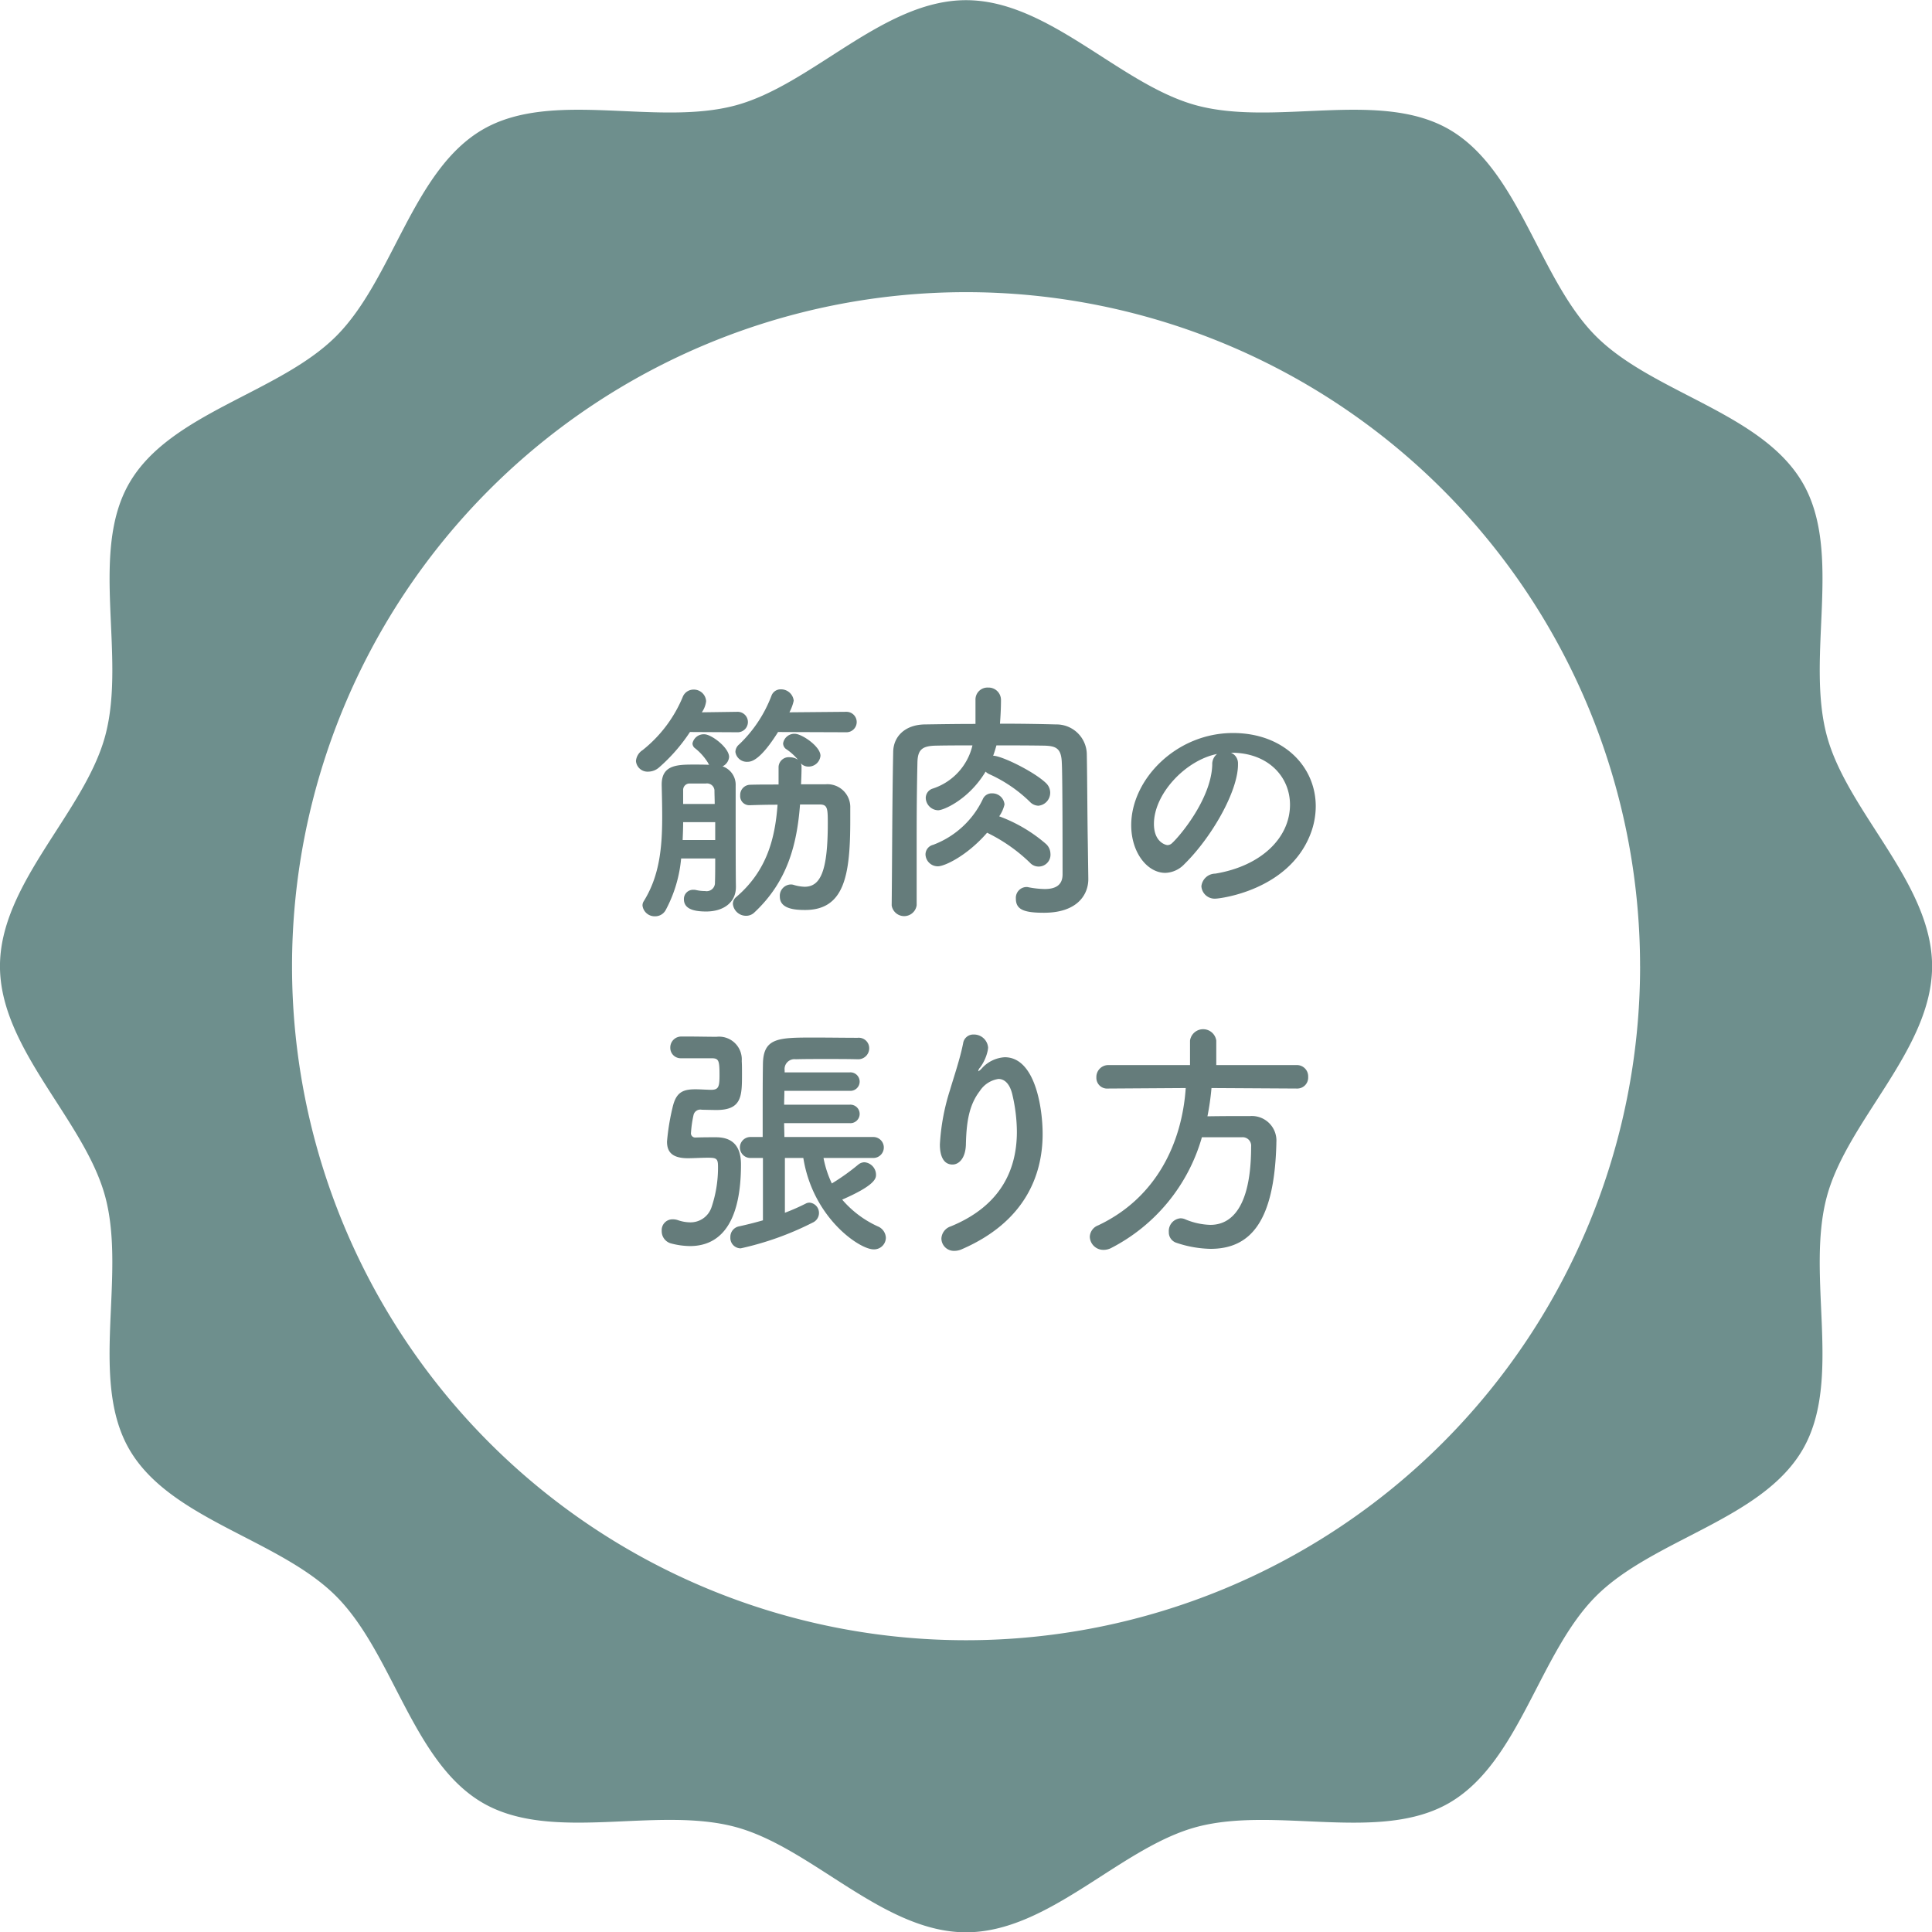 <svg id="personalize02_mark_02.svg" xmlns="http://www.w3.org/2000/svg" width="229.594" height="229.63" viewBox="0 0 229.594 229.63">
  <defs>
    <style>
      .cls-1 {
        fill: #6e8f8d;
      }

      .cls-1, .cls-2 {
        fill-rule: evenodd;
      }

      .cls-2 {
        fill: #657c7b;
      }
    </style>
  </defs>
  <path id="shape" class="cls-1" d="M638.636,5235.41c0,9.88-10.079,18.3-12.515,27.41-2.52,9.44,1.923,21.75-2.853,30.01-4.844,8.37-17.781,10.65-24.576,17.45s-9.076,19.72-17.448,24.57c-8.253,4.77-20.573.34-30,2.85-9.111,2.44-17.533,12.52-27.412,12.52s-18.3-10.08-27.415-12.52c-9.428-2.52-21.747,1.92-30-2.85-8.373-4.85-10.655-17.78-17.449-24.58s-19.73-9.07-24.574-17.45c-4.775-8.25-.332-20.57-2.852-30-2.435-9.11-12.514-17.53-12.514-27.41s10.079-18.3,12.515-27.41c2.52-9.43-1.923-21.75,2.853-30,4.844-8.38,17.78-10.66,24.575-17.45s9.076-19.73,17.449-24.58c8.253-4.77,20.572-.33,30-2.85,9.112-2.44,17.534-12.51,27.414-12.51s18.3,10.07,27.414,12.51c9.427,2.52,21.747-1.92,30,2.85,8.372,4.85,10.654,17.79,17.449,24.58s19.73,9.07,24.574,17.45c4.775,8.25.332,20.57,2.851,30C628.557,5217.11,638.636,5225.53,638.636,5235.41Zm-34.7,0a80.1,80.1,0,1,1-80.1-80.1A80.1,80.1,0,0,1,603.932,5235.41Z" transform="translate(-409.031 -5120.59)"/>
  <path id="筋肉の_張り方_" data-name="筋肉の 張り方 " class="cls-2" d="M509.624,5207.61a1.215,1.215,0,1,0,0-2.43l-6.78.06a5.382,5.382,0,0,0,.51-1.38,1.507,1.507,0,0,0-1.53-1.35,1.149,1.149,0,0,0-1.11.75,15.65,15.65,0,0,1-3.839,5.79,1.186,1.186,0,0,0-.45.9,1.368,1.368,0,0,0,1.44,1.17c0.45,0,1.5-.15,3.629-3.54Zm-3.21,8.58c0.96,0,.99.45,0.99,2.25,0,5.76-.9,7.53-2.76,7.53a5.022,5.022,0,0,1-1.26-.21,1.093,1.093,0,0,0-.42-0.06,1.349,1.349,0,0,0-1.26,1.44c0,1.47,1.8,1.59,3,1.59,4.71,0,5.37-4.2,5.37-10.68v-1.44a2.717,2.717,0,0,0-2.91-2.82h-2.94c0.03-.69.06-1.38,0.06-2.07a0.958,0.958,0,0,0-.09-0.42,1.23,1.23,0,0,0,.9.39,1.416,1.416,0,0,0,1.44-1.29c0-1.11-2.22-2.61-3.06-2.61a1.352,1.352,0,0,0-1.38,1.14,0.849,0.849,0,0,0,.42.72,6.512,6.512,0,0,1,1.35,1.23,1.734,1.734,0,0,0-.96-0.3,1.213,1.213,0,0,0-1.35,1.14v2.1c-1.32,0-2.519,0-3.389.03a1.205,1.205,0,0,0-1.17,1.26,1.078,1.078,0,0,0,1.08,1.17h0.09c0.81-.03,1.979-0.06,3.269-0.06-0.3,4.11-1.32,7.89-4.889,10.95a1.048,1.048,0,0,0-.42.84,1.568,1.568,0,0,0,1.56,1.41,1.405,1.405,0,0,0,1.02-.42c3.9-3.66,5.039-8.04,5.4-12.81h2.31Zm-9.719-8.58a1.215,1.215,0,1,0,0-2.43l-4.26.06a2.886,2.886,0,0,0,.51-1.32,1.461,1.461,0,0,0-1.5-1.38,1.377,1.377,0,0,0-1.29.9,15.809,15.809,0,0,1-4.769,6.3,1.7,1.7,0,0,0-.78,1.29,1.382,1.382,0,0,0,1.47,1.26,1.965,1.965,0,0,0,1.289-.51,20.578,20.578,0,0,0,3.66-4.2Zm-2.67,15c0,1.11,0,2.1-.03,2.85a0.989,0.989,0,0,1-1.17,1.02,4.757,4.757,0,0,1-1.08-.12,1.345,1.345,0,0,0-.33-0.03,1.088,1.088,0,0,0-1.11,1.11c0,1.05.93,1.47,2.64,1.47,2.04,0,3.54-1.05,3.54-2.91v-0.09c0-.3-0.03-0.48-0.03-8.7v-3.27a2.308,2.308,0,0,0-1.56-2.28,1.363,1.363,0,0,0,.78-1.11c0-1.11-2.1-2.7-2.94-2.7a1.363,1.363,0,0,0-1.41,1.08,0.732,0.732,0,0,0,.33.6,6.64,6.64,0,0,1,1.53,1.74,0.752,0.752,0,0,0,.12.21c-0.54-.03-1.26-0.03-1.92-0.03-2.01,0-3.72.12-3.72,2.37v0.09c0.03,1.26.06,2.49,0.06,3.72,0,3.63-.3,7.02-2.189,10.05a0.926,0.926,0,0,0-.15.54,1.455,1.455,0,0,0,1.5,1.26,1.42,1.42,0,0,0,1.259-.75,15.989,15.989,0,0,0,1.83-6.12h4.05Zm-1.11-8.91a0.891,0.891,0,0,1,1.02.78c0,0.51.03,1.08,0.03,1.65h-3.75v-1.65a0.756,0.756,0,0,1,.78-0.78h1.92Zm1.11,6.72h-3.87c0.03-.72.06-1.44,0.06-2.13h3.81v2.13Zm44.279,0.36c-0.06-3.39-.06-7.2-0.12-10.59a3.6,3.6,0,0,0-3.66-3.51q-3.33-.09-6.659-0.09c0.06-.81.12-1.8,0.12-2.79a1.471,1.471,0,0,0-1.53-1.5,1.422,1.422,0,0,0-1.5,1.47v2.85c-2.04,0-4.08.03-6.03,0.06-2.25.03-3.719,1.35-3.749,3.27-0.12,5.91-.12,12.63-0.18,18.21v0.03a1.5,1.5,0,0,0,2.969-.03v-8.46c0-2.85.03-5.73,0.09-8.46,0.03-1.53.51-2.01,2.22-2.04,1.41-.03,2.85-0.03,4.32-0.03a7.1,7.1,0,0,1-4.71,5.13,1.171,1.171,0,0,0-.84,1.11,1.512,1.512,0,0,0,1.47,1.47c0.66,0,3.66-1.29,5.64-4.59a1.666,1.666,0,0,0,.51.33,16.673,16.673,0,0,1,4.739,3.24,1.463,1.463,0,0,0,1.02.48,1.545,1.545,0,0,0,1.41-1.56,1.582,1.582,0,0,0-.51-1.14c-1.41-1.35-5.249-3.24-6.269-3.24,0.15-.39.27-0.81,0.39-1.23,1.859,0,3.749,0,5.639.03,1.47,0.03,2.07.33,2.13,2.04,0.03,0.51.09,2.55,0.09,13.26,0,1.35-.93,1.74-2.13,1.74a11.04,11.04,0,0,1-1.92-.21,0.831,0.831,0,0,0-.27-0.03,1.289,1.289,0,0,0-1.23,1.38c0,1.29.93,1.68,3.33,1.68,4.05,0,5.28-2.22,5.28-3.99v-0.06Zm-11.969-1.23a19.608,19.608,0,0,1,5.069,3.54,1.407,1.407,0,0,0,2.46-1.05,1.632,1.632,0,0,0-.51-1.14,17.971,17.971,0,0,0-5.579-3.3,4.128,4.128,0,0,0,.629-1.41,1.446,1.446,0,0,0-1.469-1.32,1.146,1.146,0,0,0-1.11.69,10.681,10.681,0,0,1-5.91,5.43,1.18,1.18,0,0,0-.9,1.14,1.461,1.461,0,0,0,1.47,1.41C521.295,5223.54,523.965,5222.28,526.335,5219.55Zm27.117,4.86a1.676,1.676,0,0,0-1.65,1.5,1.578,1.578,0,0,0,1.71,1.47c0.42,0,8.579-.93,11.219-7.59a9.2,9.2,0,0,0,.66-3.39c0-4.68-3.78-8.7-9.839-8.7-6.75,0-12.09,5.52-12.09,10.95,0,3.27,1.92,5.67,4.05,5.67a3.254,3.254,0,0,0,2.25-1.02c3.3-3.24,6.389-8.7,6.389-11.85v-0.15a1.355,1.355,0,0,0-.839-1.26h0.06c4.349,0,6.959,2.85,6.959,6.18C562.331,5220.15,558.911,5223.51,553.452,5224.41Zm-0.36-12.93c-0.12,4.05-3.87,8.49-4.77,9.3a0.8,0.8,0,0,1-.57.24c-0.09,0-1.59-.27-1.59-2.52,0-3.57,3.75-7.56,7.5-8.31A1.552,1.552,0,0,0,553.092,5211.48Zm-40.227,46.72a1.246,1.246,0,0,0,0-2.49H502.246c0-.51-0.03-1.08-0.03-1.65h7.769a1.1,1.1,0,1,0,0-2.19h-7.769c0-.54.03-1.11,0.03-1.65h7.739a1.1,1.1,0,1,0,0-2.19h-7.709v-0.24a1.175,1.175,0,0,1,1.32-1.32c0.99-.03,2.28-0.03,3.569-0.03,1.32,0,2.67,0,3.75.03h0.03a1.308,1.308,0,0,0,1.38-1.32,1.241,1.241,0,0,0-1.38-1.23c-1.41,0-3.39-.03-5.219-0.03-4.23,0-6,.03-6.03,3.18-0.03,1.71-.03,4.02-0.03,6.15v2.49h-1.41a1.246,1.246,0,1,0,0,2.49h1.44v7.41c-0.93.27-1.89,0.51-2.85,0.72a1.273,1.273,0,0,0-1.02,1.29,1.236,1.236,0,0,0,1.23,1.32,35.707,35.707,0,0,0,8.55-3.06,1.246,1.246,0,0,0,.75-1.11,1.225,1.225,0,0,0-1.11-1.26,0.95,0.95,0,0,0-.48.12,24.863,24.863,0,0,1-2.46,1.08v-6.51h2.19c1.14,7.14,6.689,10.86,8.339,10.86a1.4,1.4,0,0,0,1.47-1.38,1.531,1.531,0,0,0-.96-1.35,12.237,12.237,0,0,1-4.23-3.18c3.99-1.74,4.02-2.55,4.02-2.97a1.5,1.5,0,0,0-1.38-1.47,1.2,1.2,0,0,0-.72.27,26.55,26.55,0,0,1-3.15,2.25,12.377,12.377,0,0,1-.99-3.03h5.97Zm-19.318-11.85c0.9,0,.989.21,0.989,2.04,0,1.35-.12,1.71-0.989,1.71-0.42,0-1.35-.06-1.77-0.06h-0.15c-1.59,0-2.28.48-2.67,2.16a26.991,26.991,0,0,0-.66,4.05c0,1.23.6,1.98,2.49,1.98,0.66,0,1.65-.06,2.37-0.06,1.049,0,1.2.12,1.2,1.08a14.667,14.667,0,0,1-.779,4.83,2.623,2.623,0,0,1-2.55,1.77,4.608,4.608,0,0,1-1.38-.24,1.969,1.969,0,0,0-.69-0.12,1.283,1.283,0,0,0-1.29,1.38,1.5,1.5,0,0,0,1.05,1.47,9.132,9.132,0,0,0,2.31.33c3.059,0,6.059-1.98,6.059-9.69,0-1.98-.81-3.24-2.97-3.24-0.659,0-1.559,0-2.429.03a0.507,0.507,0,0,1-.54-0.6,13.721,13.721,0,0,1,.3-2.07,0.828,0.828,0,0,1,.99-0.63c0.27,0,1.26.03,1.739,0.03,3,0,3.03-1.65,3.03-4.23,0-.57,0-1.17-0.03-1.59a2.7,2.7,0,0,0-3-2.88c-0.959,0-2.159-.03-3.3-0.03h-0.84a1.3,1.3,0,0,0-1.35,1.32,1.236,1.236,0,0,0,1.29,1.26h3.57Zm29.819,22.68c7.38-3.21,9.569-8.67,9.569-13.68,0-3.12-.9-9.12-4.5-9.12a3.974,3.974,0,0,0-2.7,1.29,1.774,1.774,0,0,1-.45.39,0.7,0.7,0,0,1,.21-0.45,5.2,5.2,0,0,0,.93-2.1c0-.09.03-0.18,0.03-0.27a1.68,1.68,0,0,0-1.71-1.56,1.216,1.216,0,0,0-1.26,1.05c-0.36,1.83-1.11,4.02-1.56,5.55a25.769,25.769,0,0,0-1.2,6.45c0,0.42,0,2.4,1.5,2.4,0.75,0,1.53-.72,1.59-2.34,0.06-2.67.36-4.71,1.65-6.39a3.2,3.2,0,0,1,2.22-1.44c0.72,0,1.38.57,1.68,1.98a19.764,19.764,0,0,1,.51,4.29c0,4.26-1.71,8.73-7.86,11.25a1.6,1.6,0,0,0-1.11,1.44,1.486,1.486,0,0,0,1.53,1.47A2.19,2.19,0,0,0,523.366,5269.03Zm39.773-19.08a1.3,1.3,0,0,0,1.35-1.38,1.336,1.336,0,0,0-1.35-1.41H553.57v-2.91a1.576,1.576,0,0,0-3.12,0v2.91h-9.719a1.419,1.419,0,0,0-1.41,1.47,1.274,1.274,0,0,0,1.38,1.32h0.03l9.209-.06c-0.45,6.6-3.54,13.08-10.409,16.32a1.517,1.517,0,0,0-.99,1.35,1.609,1.609,0,0,0,1.65,1.56,1.945,1.945,0,0,0,.87-0.21,21.383,21.383,0,0,0,10.8-13.17h4.74a1.008,1.008,0,0,1,1.11,1.11c0,8.67-3.39,9.3-4.86,9.3a8.218,8.218,0,0,1-2.97-.66,1.391,1.391,0,0,0-.57-0.12,1.514,1.514,0,0,0-1.38,1.62,1.3,1.3,0,0,0,.9,1.29,13.442,13.442,0,0,0,4.05.72c4.86,0,7.589-3.39,7.829-12.48v-0.15a2.922,2.922,0,0,0-3.119-3.15c-1.62,0-3.42,0-5.07.03a31.233,31.233,0,0,0,.48-3.36Z" transform="translate(-409.031 -5120.59)"/>
</svg>
